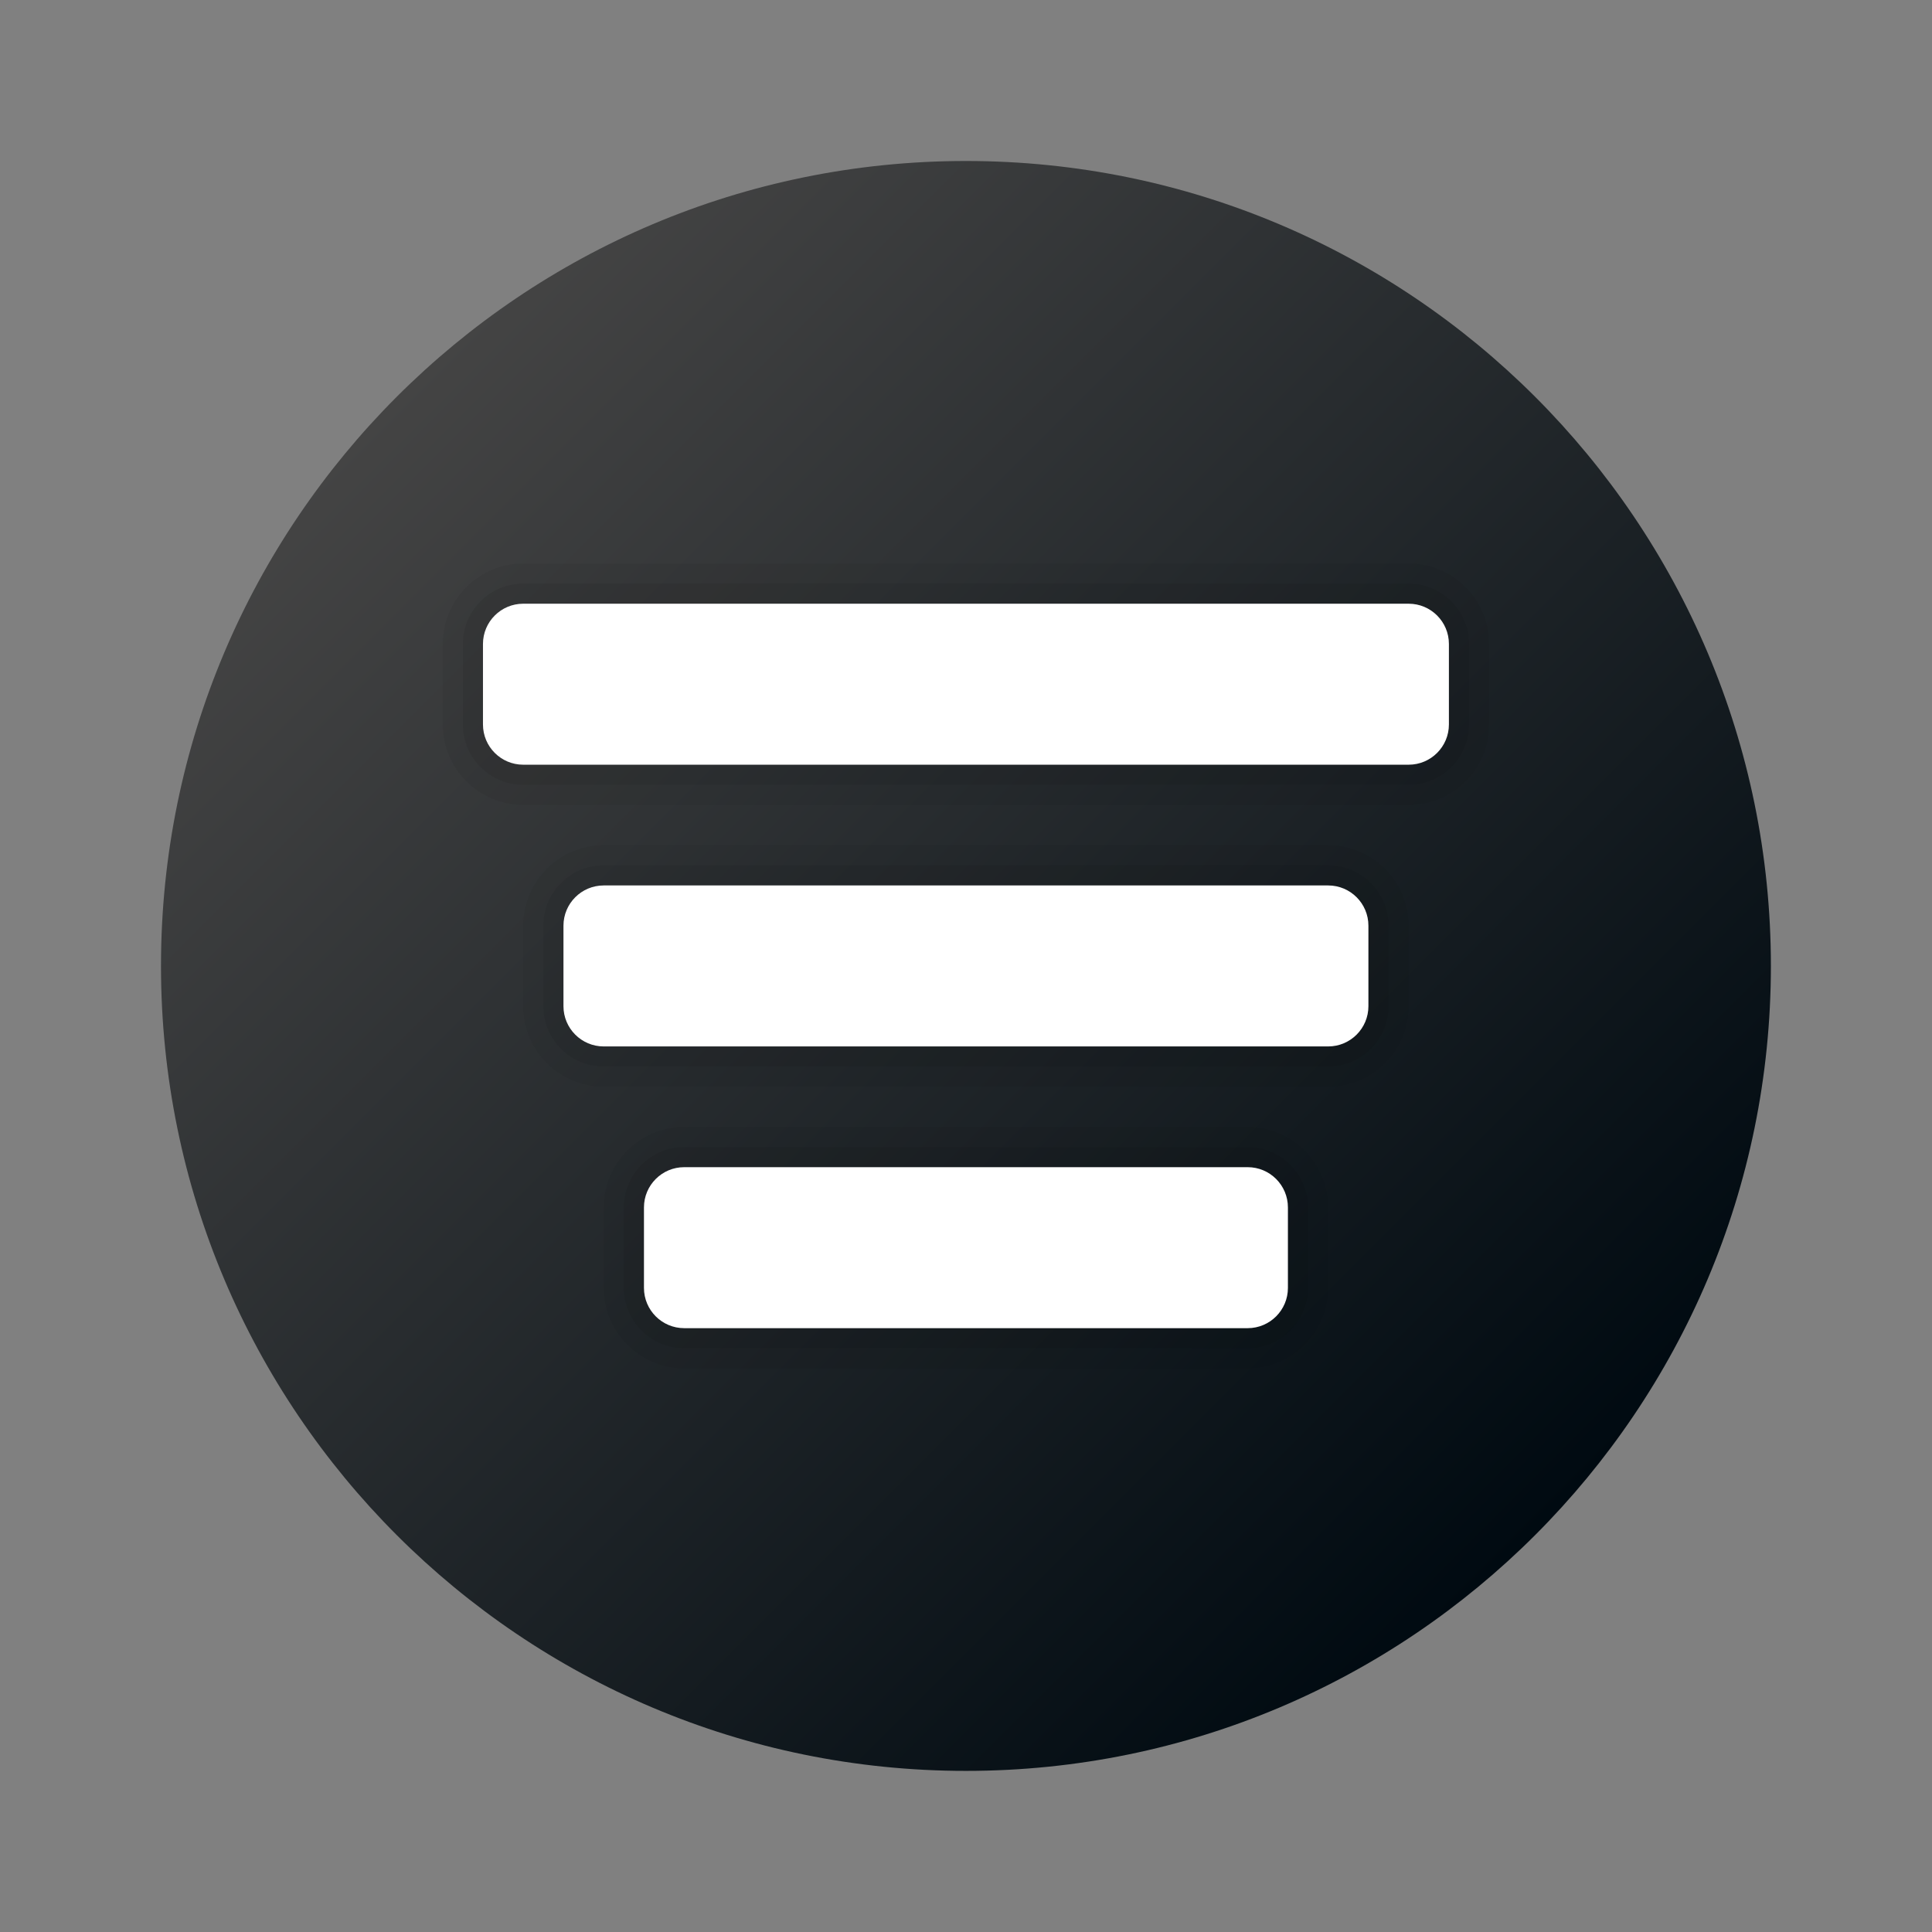 <?xml version="1.0" encoding="UTF-8"?>
<svg xmlns="http://www.w3.org/2000/svg" xmlns:xlink="http://www.w3.org/1999/xlink" viewBox="0,0,256,256" width="48px" height="48px" fill-rule="nonzero">
  <rect x="0" y="0" width="256" height="256" fill="#808080" stroke="none"/>
  <defs>
    <linearGradient x1="9.858" y1="9.858" x2="38.142" y2="38.142" gradientUnits="userSpaceOnUse" id="color-1">
      <stop offset="0" stop-color="#444444"></stop>
      <stop offset="1" stop-color="#000a11"></stop>
    </linearGradient>
  </defs>
  <g fill="none" fill-rule="nonzero" stroke="none" stroke-width="1" stroke-linecap="butt" stroke-linejoin="miter" stroke-miterlimit="10" stroke-dasharray="" stroke-dashoffset="0" font-family="none" font-weight="none" font-size="none" text-anchor="none" style="mix-blend-mode: normal">
    <g transform="scale(5.333,5.333)">
      <path d="M44,24c0,11.045 -8.955,20 -20,20c-11.045,0 -20,-8.955 -20,-20c0,-11.045 8.955,-20 20,-20c11.045,0 20,8.955 20,20z" fill="url(#color-1)"></path>
      <path d="M13,20c-1.103,0 -2,-0.897 -2,-2v-2c0,-1.103 0.897,-2 2,-2h22c1.103,0 2,0.897 2,2v2c0,1.103 -0.897,2 -2,2z" fill="#000000" opacity="0.05"></path>
      <path d="M13,19.5c-0.827,0 -1.5,-0.673 -1.5,-1.5v-2c0,-0.827 0.673,-1.5 1.5,-1.5h22c0.827,0 1.5,0.673 1.5,1.5v2c0,0.827 -0.673,1.5 -1.5,1.5z" fill="#000000" opacity="0.07"></path>
      <path d="M35,19h-22c-0.552,0 -1,-0.448 -1,-1v-2c0,-0.552 0.448,-1 1,-1h22c0.552,0 1,0.448 1,1v2c0,0.552 -0.448,1 -1,1z" fill="#ffffff"></path>
      <path d="M15,27c-1.103,0 -2,-0.897 -2,-2v-2c0,-1.103 0.897,-2 2,-2h18c1.103,0 2,0.897 2,2v2c0,1.103 -0.897,2 -2,2z" fill="#000000" opacity="0.05"></path>
      <path d="M15,26.5c-0.827,0 -1.5,-0.673 -1.5,-1.5v-2c0,-0.827 0.673,-1.5 1.5,-1.5h18c0.827,0 1.5,0.673 1.5,1.5v2c0,0.827 -0.673,1.5 -1.5,1.5z" fill="#000000" opacity="0.07"></path>
      <path d="M33,26h-18c-0.552,0 -1,-0.448 -1,-1v-2c0,-0.552 0.448,-1 1,-1h18c0.552,0 1,0.448 1,1v2c0,0.552 -0.448,1 -1,1z" fill="#ffffff"></path>
      <path d="M17,34c-1.103,0 -2,-0.897 -2,-2v-2c0,-1.103 0.897,-2 2,-2h14c1.103,0 2,0.897 2,2v2c0,1.103 -0.897,2 -2,2z" fill="#000000" opacity="0.05"></path>
      <path d="M17,33.5c-0.827,0 -1.5,-0.673 -1.5,-1.5v-2c0,-0.827 0.673,-1.5 1.5,-1.5h14c0.827,0 1.5,0.673 1.5,1.5v2c0,0.827 -0.673,1.5 -1.5,1.5z" fill="#000000" opacity="0.07"></path>
      <path d="M31,33h-14c-0.552,0 -1,-0.448 -1,-1v-2c0,-0.552 0.448,-1 1,-1h14c0.552,0 1,0.448 1,1v2c0,0.552 -0.448,1 -1,1z" fill="#ffffff"></path>
    </g>
  </g>
</svg>
